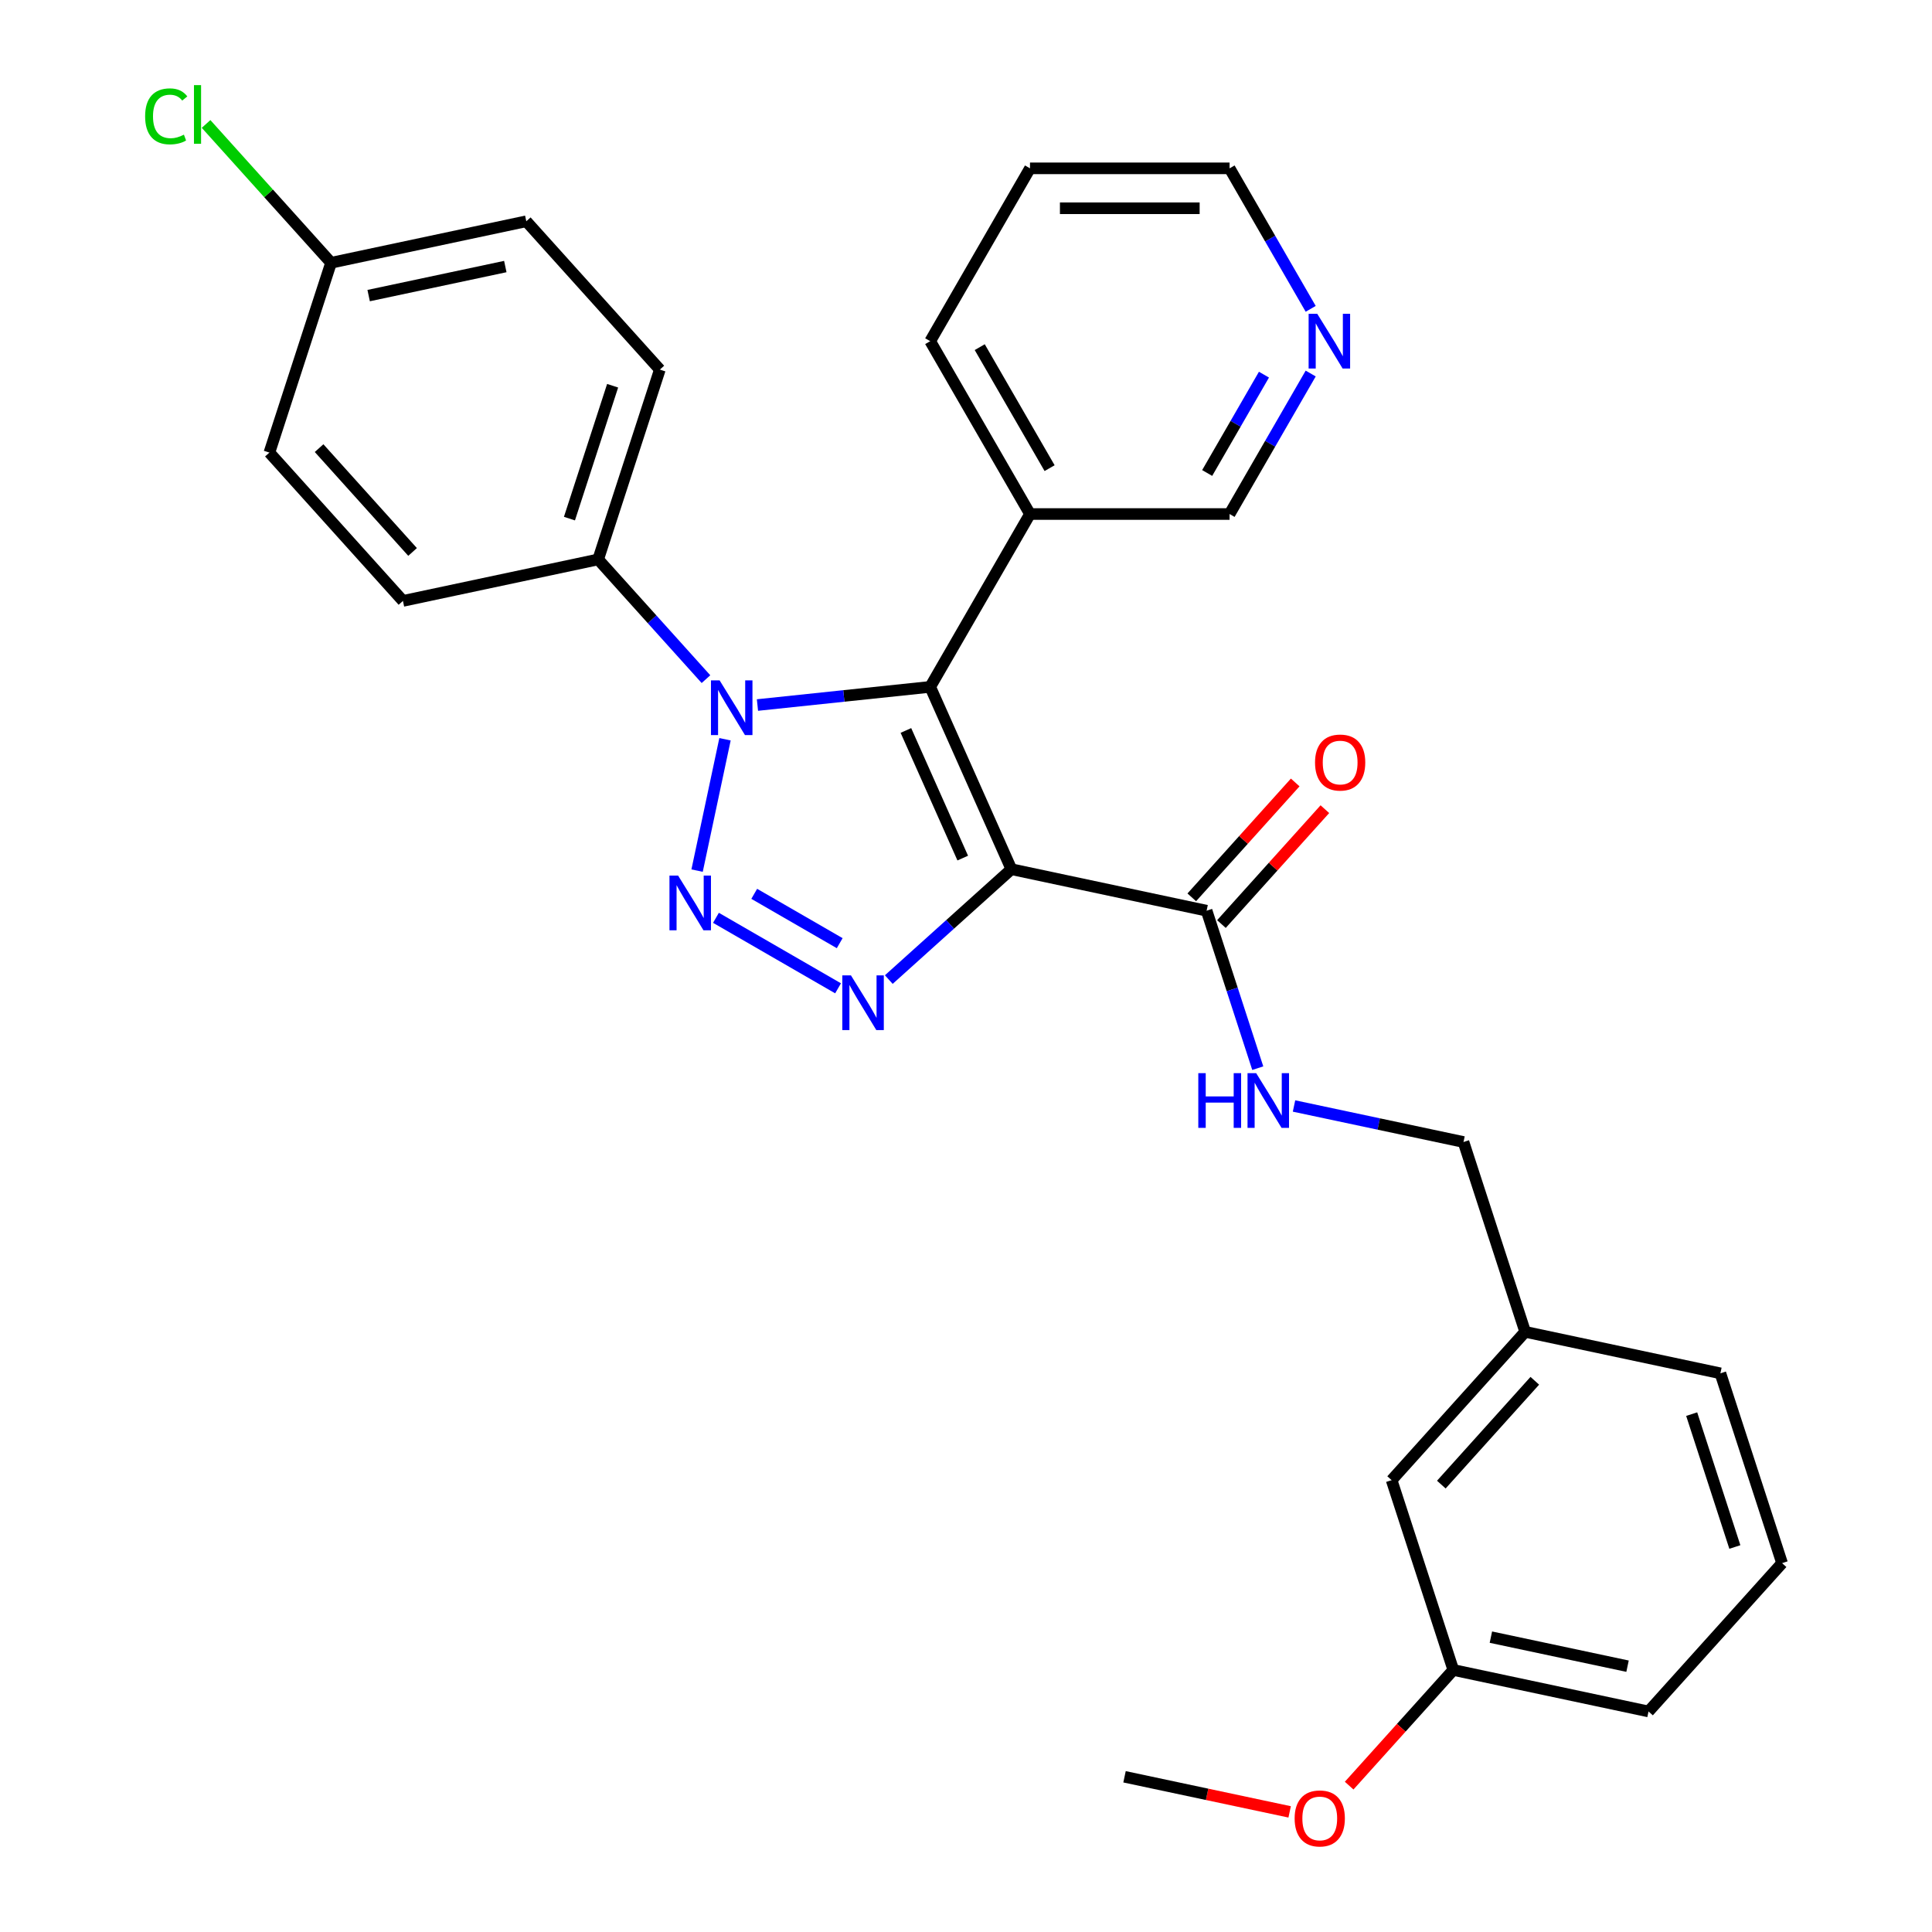 <?xml version='1.0' encoding='iso-8859-1'?>
<svg version='1.1' baseProfile='full'
              xmlns='http://www.w3.org/2000/svg'
                      xmlns:rdkit='http://www.rdkit.org/xml'
                      xmlns:xlink='http://www.w3.org/1999/xlink'
                  xml:space='preserve'
width='1000px' height='1000px' viewBox='0 0 1000 1000'>
<!-- END OF HEADER -->
<rect style='opacity:1.0;fill:#FFFFFF;stroke:none' width='1000' height='1000' x='0' y='0'> </rect>
<path class='bond-1' d='M 523.488,449.898 L 481.471,355.525' style='fill:none;fill-rule:evenodd;stroke:#000000;stroke-width:6px;stroke-linecap:butt;stroke-linejoin:miter;stroke-opacity:1' />
<path class='bond-1' d='M 498.311,444.145 L 468.899,378.084' style='fill:none;fill-rule:evenodd;stroke:#000000;stroke-width:6px;stroke-linecap:butt;stroke-linejoin:miter;stroke-opacity:1' />
<path class='bond-3' d='M 523.488,449.898 L 491.765,478.462' style='fill:none;fill-rule:evenodd;stroke:#000000;stroke-width:6px;stroke-linecap:butt;stroke-linejoin:miter;stroke-opacity:1' />
<path class='bond-3' d='M 491.765,478.462 L 460.041,507.026' style='fill:none;fill-rule:evenodd;stroke:#0000FF;stroke-width:6px;stroke-linecap:butt;stroke-linejoin:miter;stroke-opacity:1' />
<path class='bond-4' d='M 523.488,449.898 L 624.535,471.376' style='fill:none;fill-rule:evenodd;stroke:#000000;stroke-width:6px;stroke-linecap:butt;stroke-linejoin:miter;stroke-opacity:1' />
<path class='bond-0' d='M 370.577,475.061 L 433.78,511.552' style='fill:none;fill-rule:evenodd;stroke:#0000FF;stroke-width:6px;stroke-linecap:butt;stroke-linejoin:miter;stroke-opacity:1' />
<path class='bond-0' d='M 390.388,462.642 L 434.63,488.186' style='fill:none;fill-rule:evenodd;stroke:#0000FF;stroke-width:6px;stroke-linecap:butt;stroke-linejoin:miter;stroke-opacity:1' />
<path class='bond-29' d='M 360.813,450.627 L 375.264,382.637' style='fill:none;fill-rule:evenodd;stroke:#0000FF;stroke-width:6px;stroke-linecap:butt;stroke-linejoin:miter;stroke-opacity:1' />
<path class='bond-2' d='M 481.471,355.525 L 436.763,360.224' style='fill:none;fill-rule:evenodd;stroke:#000000;stroke-width:6px;stroke-linecap:butt;stroke-linejoin:miter;stroke-opacity:1' />
<path class='bond-2' d='M 436.763,360.224 L 392.055,364.923' style='fill:none;fill-rule:evenodd;stroke:#0000FF;stroke-width:6px;stroke-linecap:butt;stroke-linejoin:miter;stroke-opacity:1' />
<path class='bond-5' d='M 481.471,355.525 L 533.123,266.06' style='fill:none;fill-rule:evenodd;stroke:#000000;stroke-width:6px;stroke-linecap:butt;stroke-linejoin:miter;stroke-opacity:1' />
<path class='bond-6' d='M 365.41,351.527 L 337.509,320.54' style='fill:none;fill-rule:evenodd;stroke:#0000FF;stroke-width:6px;stroke-linecap:butt;stroke-linejoin:miter;stroke-opacity:1' />
<path class='bond-6' d='M 337.509,320.54 L 309.608,289.553' style='fill:none;fill-rule:evenodd;stroke:#000000;stroke-width:6px;stroke-linecap:butt;stroke-linejoin:miter;stroke-opacity:1' />
<path class='bond-7' d='M 624.535,471.376 L 637.777,512.129' style='fill:none;fill-rule:evenodd;stroke:#000000;stroke-width:6px;stroke-linecap:butt;stroke-linejoin:miter;stroke-opacity:1' />
<path class='bond-7' d='M 637.777,512.129 L 651.018,552.882' style='fill:none;fill-rule:evenodd;stroke:#0000FF;stroke-width:6px;stroke-linecap:butt;stroke-linejoin:miter;stroke-opacity:1' />
<path class='bond-8' d='M 632.212,478.288 L 658.983,448.556' style='fill:none;fill-rule:evenodd;stroke:#000000;stroke-width:6px;stroke-linecap:butt;stroke-linejoin:miter;stroke-opacity:1' />
<path class='bond-8' d='M 658.983,448.556 L 685.754,418.825' style='fill:none;fill-rule:evenodd;stroke:#FF0000;stroke-width:6px;stroke-linecap:butt;stroke-linejoin:miter;stroke-opacity:1' />
<path class='bond-8' d='M 616.858,464.464 L 643.629,434.732' style='fill:none;fill-rule:evenodd;stroke:#000000;stroke-width:6px;stroke-linecap:butt;stroke-linejoin:miter;stroke-opacity:1' />
<path class='bond-8' d='M 643.629,434.732 L 670.4,405' style='fill:none;fill-rule:evenodd;stroke:#FF0000;stroke-width:6px;stroke-linecap:butt;stroke-linejoin:miter;stroke-opacity:1' />
<path class='bond-18' d='M 533.123,266.06 L 636.427,266.06' style='fill:none;fill-rule:evenodd;stroke:#000000;stroke-width:6px;stroke-linecap:butt;stroke-linejoin:miter;stroke-opacity:1' />
<path class='bond-22' d='M 533.123,266.06 L 481.471,176.596' style='fill:none;fill-rule:evenodd;stroke:#000000;stroke-width:6px;stroke-linecap:butt;stroke-linejoin:miter;stroke-opacity:1' />
<path class='bond-22' d='M 543.268,242.31 L 507.111,179.685' style='fill:none;fill-rule:evenodd;stroke:#000000;stroke-width:6px;stroke-linecap:butt;stroke-linejoin:miter;stroke-opacity:1' />
<path class='bond-10' d='M 309.608,289.553 L 341.531,191.305' style='fill:none;fill-rule:evenodd;stroke:#000000;stroke-width:6px;stroke-linecap:butt;stroke-linejoin:miter;stroke-opacity:1' />
<path class='bond-10' d='M 294.747,268.431 L 317.093,199.657' style='fill:none;fill-rule:evenodd;stroke:#000000;stroke-width:6px;stroke-linecap:butt;stroke-linejoin:miter;stroke-opacity:1' />
<path class='bond-11' d='M 309.608,289.553 L 208.561,311.031' style='fill:none;fill-rule:evenodd;stroke:#000000;stroke-width:6px;stroke-linecap:butt;stroke-linejoin:miter;stroke-opacity:1' />
<path class='bond-12' d='M 669.781,572.456 L 713.643,581.779' style='fill:none;fill-rule:evenodd;stroke:#0000FF;stroke-width:6px;stroke-linecap:butt;stroke-linejoin:miter;stroke-opacity:1' />
<path class='bond-12' d='M 713.643,581.779 L 757.505,591.102' style='fill:none;fill-rule:evenodd;stroke:#000000;stroke-width:6px;stroke-linecap:butt;stroke-linejoin:miter;stroke-opacity:1' />
<path class='bond-9' d='M 678.413,193.339 L 657.42,229.7' style='fill:none;fill-rule:evenodd;stroke:#0000FF;stroke-width:6px;stroke-linecap:butt;stroke-linejoin:miter;stroke-opacity:1' />
<path class='bond-9' d='M 657.42,229.7 L 636.427,266.06' style='fill:none;fill-rule:evenodd;stroke:#000000;stroke-width:6px;stroke-linecap:butt;stroke-linejoin:miter;stroke-opacity:1' />
<path class='bond-9' d='M 654.222,193.917 L 639.527,219.369' style='fill:none;fill-rule:evenodd;stroke:#0000FF;stroke-width:6px;stroke-linecap:butt;stroke-linejoin:miter;stroke-opacity:1' />
<path class='bond-9' d='M 639.527,219.369 L 624.832,244.822' style='fill:none;fill-rule:evenodd;stroke:#000000;stroke-width:6px;stroke-linecap:butt;stroke-linejoin:miter;stroke-opacity:1' />
<path class='bond-30' d='M 678.413,159.854 L 657.42,123.493' style='fill:none;fill-rule:evenodd;stroke:#0000FF;stroke-width:6px;stroke-linecap:butt;stroke-linejoin:miter;stroke-opacity:1' />
<path class='bond-30' d='M 657.42,123.493 L 636.427,87.132' style='fill:none;fill-rule:evenodd;stroke:#000000;stroke-width:6px;stroke-linecap:butt;stroke-linejoin:miter;stroke-opacity:1' />
<path class='bond-17' d='M 341.531,191.305 L 272.407,114.534' style='fill:none;fill-rule:evenodd;stroke:#000000;stroke-width:6px;stroke-linecap:butt;stroke-linejoin:miter;stroke-opacity:1' />
<path class='bond-16' d='M 208.561,311.031 L 139.437,234.261' style='fill:none;fill-rule:evenodd;stroke:#000000;stroke-width:6px;stroke-linecap:butt;stroke-linejoin:miter;stroke-opacity:1' />
<path class='bond-16' d='M 213.547,285.691 L 165.16,231.952' style='fill:none;fill-rule:evenodd;stroke:#000000;stroke-width:6px;stroke-linecap:butt;stroke-linejoin:miter;stroke-opacity:1' />
<path class='bond-15' d='M 757.505,591.102 L 789.428,689.351' style='fill:none;fill-rule:evenodd;stroke:#000000;stroke-width:6px;stroke-linecap:butt;stroke-linejoin:miter;stroke-opacity:1' />
<path class='bond-13' d='M 171.36,136.013 L 139.437,234.261' style='fill:none;fill-rule:evenodd;stroke:#000000;stroke-width:6px;stroke-linecap:butt;stroke-linejoin:miter;stroke-opacity:1' />
<path class='bond-20' d='M 171.36,136.013 L 139.009,100.083' style='fill:none;fill-rule:evenodd;stroke:#000000;stroke-width:6px;stroke-linecap:butt;stroke-linejoin:miter;stroke-opacity:1' />
<path class='bond-20' d='M 139.009,100.083 L 106.659,64.154' style='fill:none;fill-rule:evenodd;stroke:#00CC00;stroke-width:6px;stroke-linecap:butt;stroke-linejoin:miter;stroke-opacity:1' />
<path class='bond-31' d='M 171.36,136.013 L 272.407,114.534' style='fill:none;fill-rule:evenodd;stroke:#000000;stroke-width:6px;stroke-linecap:butt;stroke-linejoin:miter;stroke-opacity:1' />
<path class='bond-31' d='M 190.813,153 L 261.545,137.966' style='fill:none;fill-rule:evenodd;stroke:#000000;stroke-width:6px;stroke-linecap:butt;stroke-linejoin:miter;stroke-opacity:1' />
<path class='bond-14' d='M 720.303,766.121 L 789.428,689.351' style='fill:none;fill-rule:evenodd;stroke:#000000;stroke-width:6px;stroke-linecap:butt;stroke-linejoin:miter;stroke-opacity:1' />
<path class='bond-14' d='M 746.026,768.43 L 794.413,714.691' style='fill:none;fill-rule:evenodd;stroke:#000000;stroke-width:6px;stroke-linecap:butt;stroke-linejoin:miter;stroke-opacity:1' />
<path class='bond-19' d='M 720.303,766.121 L 752.226,864.369' style='fill:none;fill-rule:evenodd;stroke:#000000;stroke-width:6px;stroke-linecap:butt;stroke-linejoin:miter;stroke-opacity:1' />
<path class='bond-25' d='M 789.428,689.351 L 890.474,710.829' style='fill:none;fill-rule:evenodd;stroke:#000000;stroke-width:6px;stroke-linecap:butt;stroke-linejoin:miter;stroke-opacity:1' />
<path class='bond-21' d='M 752.226,864.369 L 725.274,894.303' style='fill:none;fill-rule:evenodd;stroke:#000000;stroke-width:6px;stroke-linecap:butt;stroke-linejoin:miter;stroke-opacity:1' />
<path class='bond-21' d='M 725.274,894.303 L 698.321,924.236' style='fill:none;fill-rule:evenodd;stroke:#FF0000;stroke-width:6px;stroke-linecap:butt;stroke-linejoin:miter;stroke-opacity:1' />
<path class='bond-32' d='M 752.226,864.369 L 853.273,885.847' style='fill:none;fill-rule:evenodd;stroke:#000000;stroke-width:6px;stroke-linecap:butt;stroke-linejoin:miter;stroke-opacity:1' />
<path class='bond-32' d='M 771.679,847.381 L 842.412,862.416' style='fill:none;fill-rule:evenodd;stroke:#000000;stroke-width:6px;stroke-linecap:butt;stroke-linejoin:miter;stroke-opacity:1' />
<path class='bond-27' d='M 667.52,937.827 L 624.787,928.744' style='fill:none;fill-rule:evenodd;stroke:#FF0000;stroke-width:6px;stroke-linecap:butt;stroke-linejoin:miter;stroke-opacity:1' />
<path class='bond-27' d='M 624.787,928.744 L 582.055,919.661' style='fill:none;fill-rule:evenodd;stroke:#000000;stroke-width:6px;stroke-linecap:butt;stroke-linejoin:miter;stroke-opacity:1' />
<path class='bond-28' d='M 481.471,176.596 L 533.123,87.132' style='fill:none;fill-rule:evenodd;stroke:#000000;stroke-width:6px;stroke-linecap:butt;stroke-linejoin:miter;stroke-opacity:1' />
<path class='bond-23' d='M 922.397,809.077 L 890.474,710.829' style='fill:none;fill-rule:evenodd;stroke:#000000;stroke-width:6px;stroke-linecap:butt;stroke-linejoin:miter;stroke-opacity:1' />
<path class='bond-23' d='M 897.959,800.724 L 875.613,731.951' style='fill:none;fill-rule:evenodd;stroke:#000000;stroke-width:6px;stroke-linecap:butt;stroke-linejoin:miter;stroke-opacity:1' />
<path class='bond-26' d='M 922.397,809.077 L 853.273,885.847' style='fill:none;fill-rule:evenodd;stroke:#000000;stroke-width:6px;stroke-linecap:butt;stroke-linejoin:miter;stroke-opacity:1' />
<path class='bond-24' d='M 636.427,87.132 L 533.123,87.132' style='fill:none;fill-rule:evenodd;stroke:#000000;stroke-width:6px;stroke-linecap:butt;stroke-linejoin:miter;stroke-opacity:1' />
<path class='bond-24' d='M 620.931,107.793 L 548.618,107.793' style='fill:none;fill-rule:evenodd;stroke:#000000;stroke-width:6px;stroke-linecap:butt;stroke-linejoin:miter;stroke-opacity:1' />
<path  class='atom-1' d='M 350.994 453.21
L 360.274 468.21
Q 361.194 469.69, 362.674 472.37
Q 364.154 475.05, 364.234 475.21
L 364.234 453.21
L 367.994 453.21
L 367.994 481.53
L 364.114 481.53
L 354.154 465.13
Q 352.994 463.21, 351.754 461.01
Q 350.554 458.81, 350.194 458.13
L 350.194 481.53
L 346.514 481.53
L 346.514 453.21
L 350.994 453.21
' fill='#0000FF'/>
<path  class='atom-3' d='M 372.472 352.163
L 381.752 367.163
Q 382.672 368.643, 384.152 371.323
Q 385.632 374.003, 385.712 374.163
L 385.712 352.163
L 389.472 352.163
L 389.472 380.483
L 385.592 380.483
L 375.632 364.083
Q 374.472 362.163, 373.232 359.963
Q 372.032 357.763, 371.672 357.083
L 371.672 380.483
L 367.992 380.483
L 367.992 352.163
L 372.472 352.163
' fill='#0000FF'/>
<path  class='atom-4' d='M 440.458 504.862
L 449.738 519.862
Q 450.658 521.342, 452.138 524.022
Q 453.618 526.702, 453.698 526.862
L 453.698 504.862
L 457.458 504.862
L 457.458 533.182
L 453.578 533.182
L 443.618 516.782
Q 442.458 514.862, 441.218 512.662
Q 440.018 510.462, 439.658 509.782
L 439.658 533.182
L 435.978 533.182
L 435.978 504.862
L 440.458 504.862
' fill='#0000FF'/>
<path  class='atom-8' d='M 620.238 555.464
L 624.078 555.464
L 624.078 567.504
L 638.558 567.504
L 638.558 555.464
L 642.398 555.464
L 642.398 583.784
L 638.558 583.784
L 638.558 570.704
L 624.078 570.704
L 624.078 583.784
L 620.238 583.784
L 620.238 555.464
' fill='#0000FF'/>
<path  class='atom-8' d='M 650.198 555.464
L 659.478 570.464
Q 660.398 571.944, 661.878 574.624
Q 663.358 577.304, 663.438 577.464
L 663.438 555.464
L 667.198 555.464
L 667.198 583.784
L 663.318 583.784
L 653.358 567.384
Q 652.198 565.464, 650.958 563.264
Q 649.758 561.064, 649.398 560.384
L 649.398 583.784
L 645.718 583.784
L 645.718 555.464
L 650.198 555.464
' fill='#0000FF'/>
<path  class='atom-9' d='M 680.659 394.686
Q 680.659 387.886, 684.019 384.086
Q 687.379 380.286, 693.659 380.286
Q 699.939 380.286, 703.299 384.086
Q 706.659 387.886, 706.659 394.686
Q 706.659 401.566, 703.259 405.486
Q 699.859 409.366, 693.659 409.366
Q 687.419 409.366, 684.019 405.486
Q 680.659 401.606, 680.659 394.686
M 693.659 406.166
Q 697.979 406.166, 700.299 403.286
Q 702.659 400.366, 702.659 394.686
Q 702.659 389.126, 700.299 386.326
Q 697.979 383.486, 693.659 383.486
Q 689.339 383.486, 686.979 386.286
Q 684.659 389.086, 684.659 394.686
Q 684.659 400.406, 686.979 403.286
Q 689.339 406.166, 693.659 406.166
' fill='#FF0000'/>
<path  class='atom-10' d='M 681.819 162.436
L 691.099 177.436
Q 692.019 178.916, 693.499 181.596
Q 694.979 184.276, 695.059 184.436
L 695.059 162.436
L 698.819 162.436
L 698.819 190.756
L 694.939 190.756
L 684.979 174.356
Q 683.819 172.436, 682.579 170.236
Q 681.379 168.036, 681.019 167.356
L 681.019 190.756
L 677.339 190.756
L 677.339 162.436
L 681.819 162.436
' fill='#0000FF'/>
<path  class='atom-21' d='M 75.116 60.222
Q 75.116 53.182, 78.396 49.502
Q 81.716 45.782, 87.996 45.782
Q 93.836 45.782, 96.956 49.903
L 94.316 52.062
Q 92.036 49.062, 87.996 49.062
Q 83.716 49.062, 81.436 51.943
Q 79.196 54.782, 79.196 60.222
Q 79.196 65.823, 81.516 68.703
Q 83.876 71.582, 88.436 71.582
Q 91.556 71.582, 95.196 69.703
L 96.316 72.703
Q 94.836 73.662, 92.596 74.222
Q 90.356 74.782, 87.876 74.782
Q 81.716 74.782, 78.396 71.022
Q 75.116 67.263, 75.116 60.222
' fill='#00CC00'/>
<path  class='atom-21' d='M 100.396 44.062
L 104.076 44.062
L 104.076 74.422
L 100.396 74.422
L 100.396 44.062
' fill='#00CC00'/>
<path  class='atom-22' d='M 670.102 941.219
Q 670.102 934.419, 673.462 930.619
Q 676.822 926.819, 683.102 926.819
Q 689.382 926.819, 692.742 930.619
Q 696.102 934.419, 696.102 941.219
Q 696.102 948.099, 692.702 952.019
Q 689.302 955.899, 683.102 955.899
Q 676.862 955.899, 673.462 952.019
Q 670.102 948.139, 670.102 941.219
M 683.102 952.699
Q 687.422 952.699, 689.742 949.819
Q 692.102 946.899, 692.102 941.219
Q 692.102 935.659, 689.742 932.859
Q 687.422 930.019, 683.102 930.019
Q 678.782 930.019, 676.422 932.819
Q 674.102 935.619, 674.102 941.219
Q 674.102 946.939, 676.422 949.819
Q 678.782 952.699, 683.102 952.699
' fill='#FF0000'/>
</svg>
